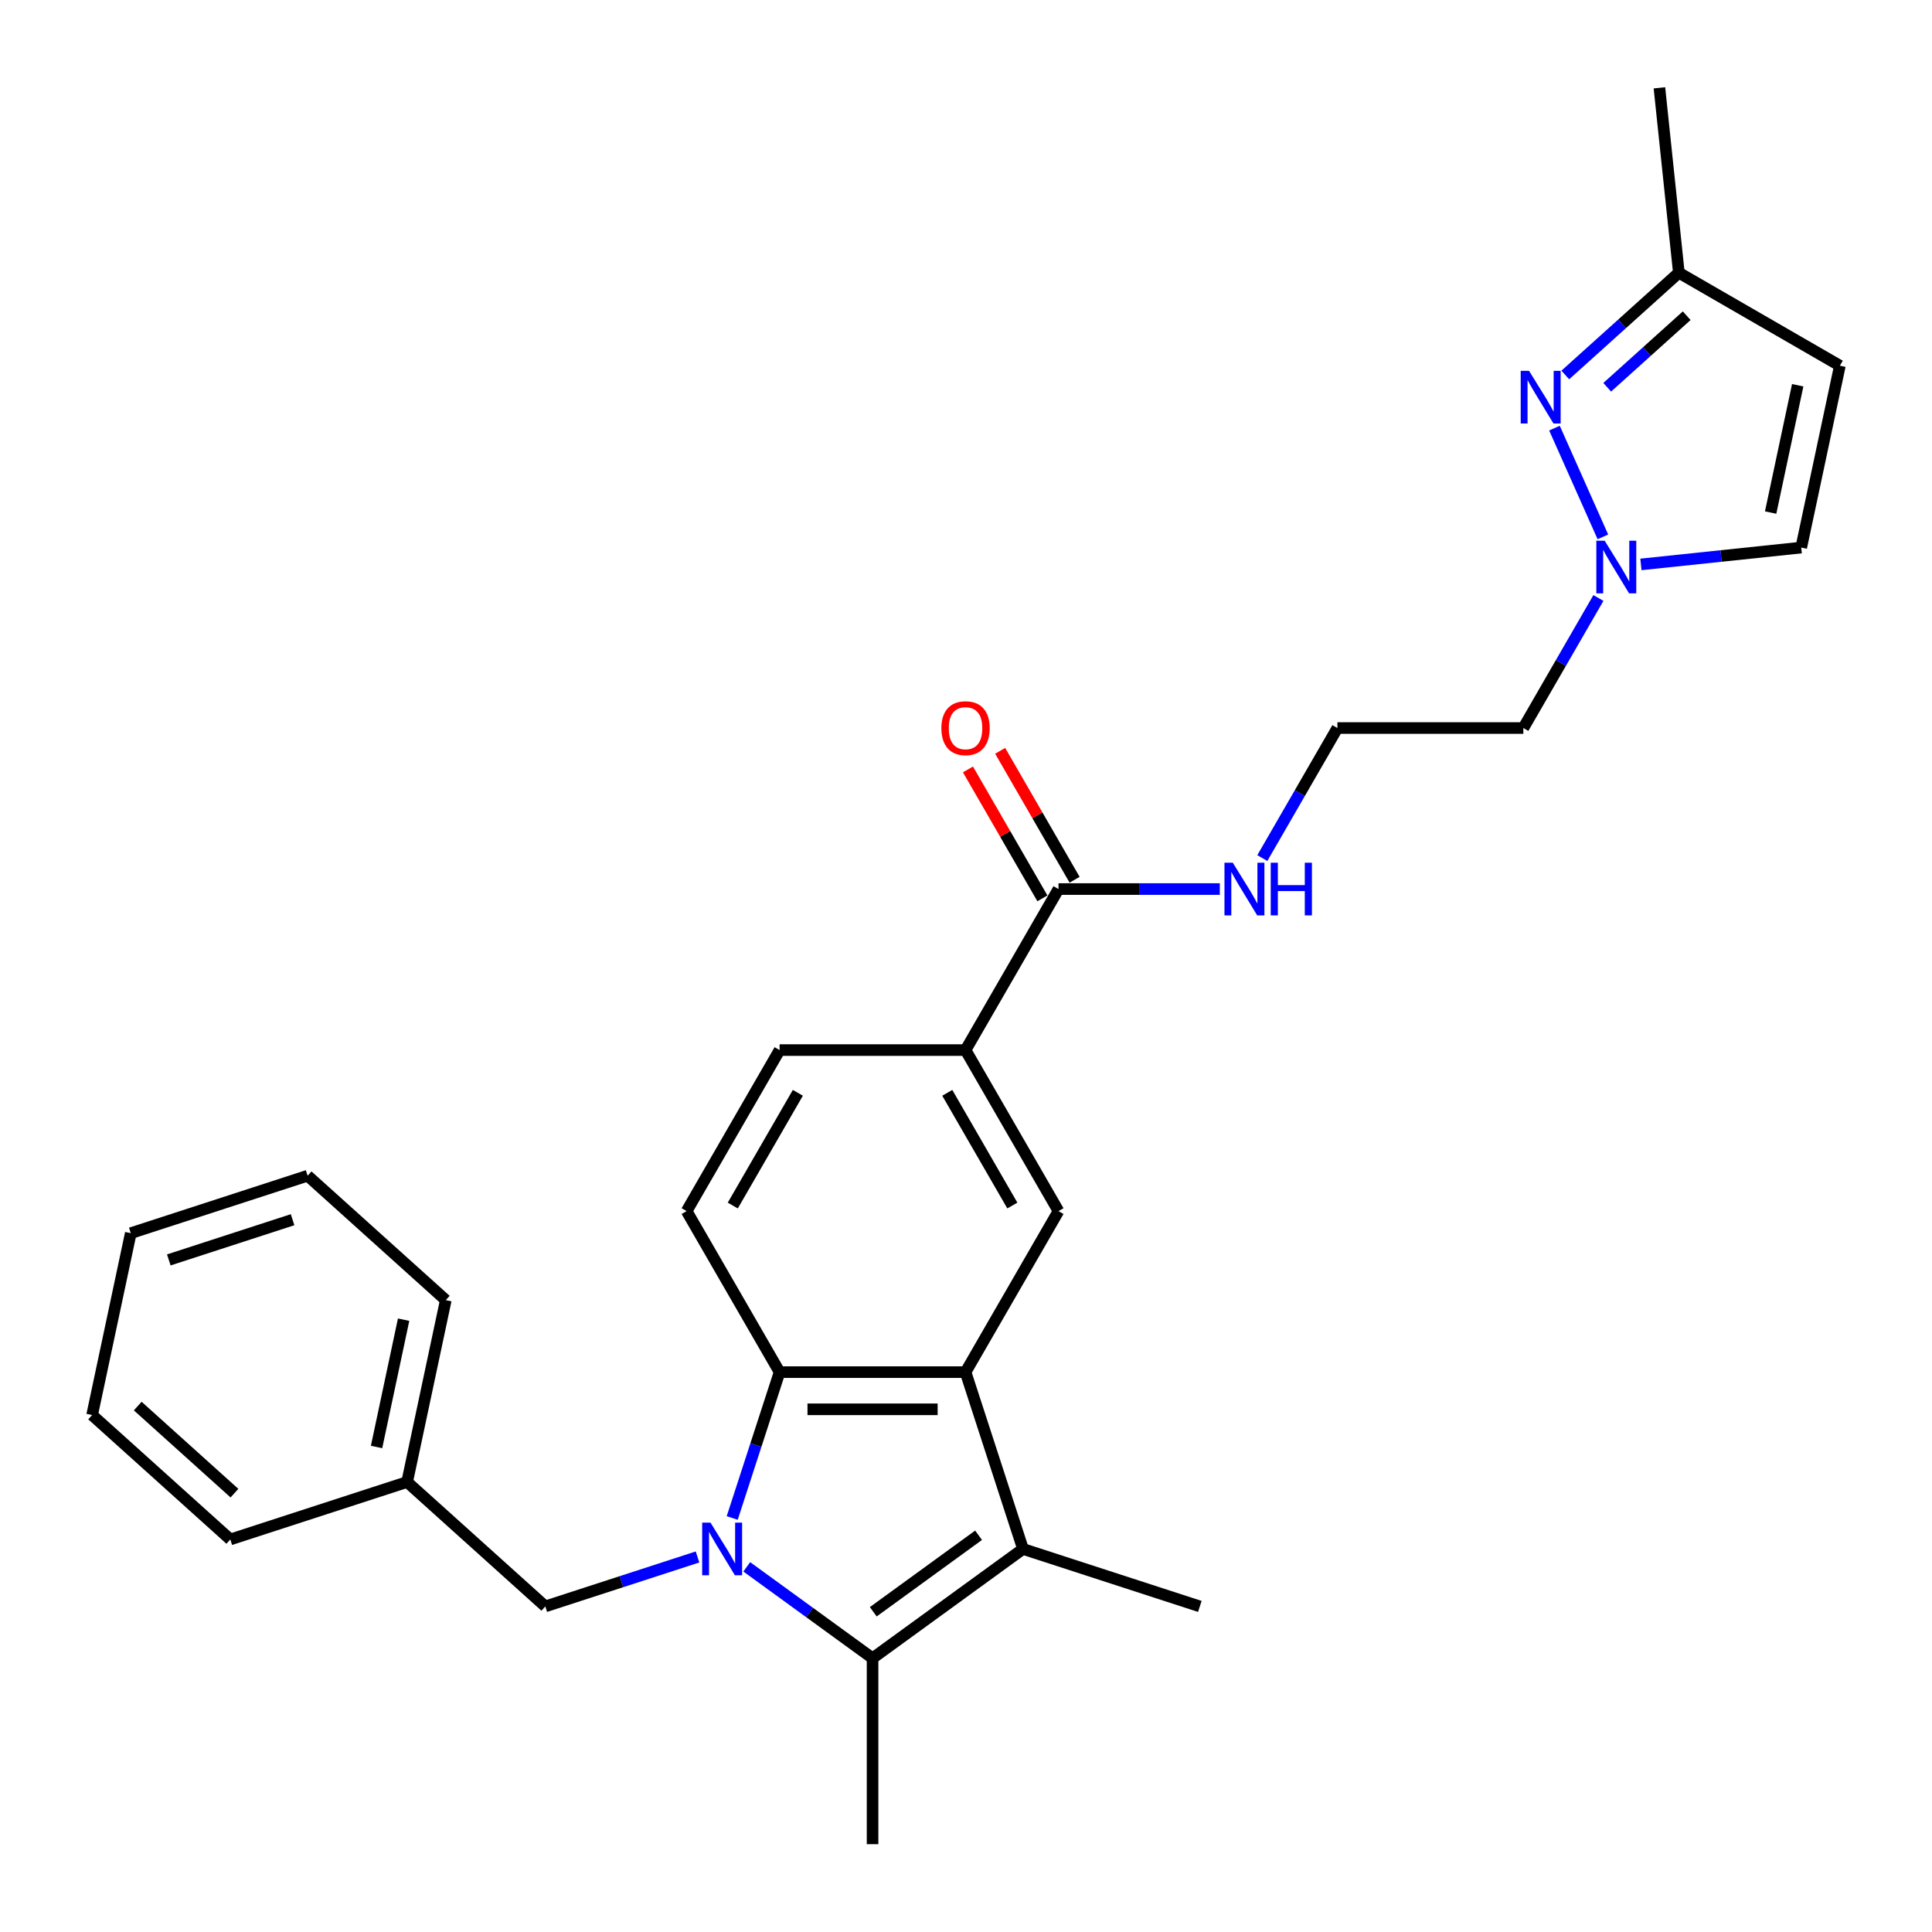<?xml version='1.0' encoding='iso-8859-1'?>
<svg version='1.1' baseProfile='full'
              xmlns='http://www.w3.org/2000/svg'
                      xmlns:rdkit='http://www.rdkit.org/xml'
                      xmlns:xlink='http://www.w3.org/1999/xlink'
                  xml:space='preserve'
width='1000px' height='1000px' viewBox='0 0 1000 1000'>
<!-- END OF HEADER -->
<rect style='opacity:1.0;fill:#FFFFFF;stroke:none' width='1000' height='1000' x='0' y='0'> </rect>
<path class='bond-0' d='M 386.522,810.996 L 419.081,834.651' style='fill:none;fill-rule:evenodd;stroke:#0000FF;stroke-width:6px;stroke-linecap:butt;stroke-linejoin:miter;stroke-opacity:1' />
<path class='bond-0' d='M 419.081,834.651 L 451.639,858.306' style='fill:none;fill-rule:evenodd;stroke:#000000;stroke-width:6px;stroke-linecap:butt;stroke-linejoin:miter;stroke-opacity:1' />
<path class='bond-3' d='M 378.99,785.705 L 391.255,747.957' style='fill:none;fill-rule:evenodd;stroke:#0000FF;stroke-width:6px;stroke-linecap:butt;stroke-linejoin:miter;stroke-opacity:1' />
<path class='bond-3' d='M 391.255,747.957 L 403.52,710.21' style='fill:none;fill-rule:evenodd;stroke:#000000;stroke-width:6px;stroke-linecap:butt;stroke-linejoin:miter;stroke-opacity:1' />
<path class='bond-10' d='M 361.038,805.879 L 321.645,818.678' style='fill:none;fill-rule:evenodd;stroke:#0000FF;stroke-width:6px;stroke-linecap:butt;stroke-linejoin:miter;stroke-opacity:1' />
<path class='bond-10' d='M 321.645,818.678 L 282.251,831.478' style='fill:none;fill-rule:evenodd;stroke:#000000;stroke-width:6px;stroke-linecap:butt;stroke-linejoin:miter;stroke-opacity:1' />
<path class='bond-2' d='M 451.639,858.306 L 529.498,801.738' style='fill:none;fill-rule:evenodd;stroke:#000000;stroke-width:6px;stroke-linecap:butt;stroke-linejoin:miter;stroke-opacity:1' />
<path class='bond-2' d='M 452.004,834.249 L 506.506,794.652' style='fill:none;fill-rule:evenodd;stroke:#000000;stroke-width:6px;stroke-linecap:butt;stroke-linejoin:miter;stroke-opacity:1' />
<path class='bond-18' d='M 451.639,858.306 L 451.639,954.545' style='fill:none;fill-rule:evenodd;stroke:#000000;stroke-width:6px;stroke-linecap:butt;stroke-linejoin:miter;stroke-opacity:1' />
<path class='bond-1' d='M 499.759,710.21 L 403.52,710.21' style='fill:none;fill-rule:evenodd;stroke:#000000;stroke-width:6px;stroke-linecap:butt;stroke-linejoin:miter;stroke-opacity:1' />
<path class='bond-1' d='M 485.323,729.457 L 417.955,729.457' style='fill:none;fill-rule:evenodd;stroke:#000000;stroke-width:6px;stroke-linecap:butt;stroke-linejoin:miter;stroke-opacity:1' />
<path class='bond-5' d='M 499.759,710.21 L 547.878,626.864' style='fill:none;fill-rule:evenodd;stroke:#000000;stroke-width:6px;stroke-linecap:butt;stroke-linejoin:miter;stroke-opacity:1' />
<path class='bond-28' d='M 499.759,710.21 L 529.498,801.738' style='fill:none;fill-rule:evenodd;stroke:#000000;stroke-width:6px;stroke-linecap:butt;stroke-linejoin:miter;stroke-opacity:1' />
<path class='bond-19' d='M 529.498,801.738 L 621.027,831.478' style='fill:none;fill-rule:evenodd;stroke:#000000;stroke-width:6px;stroke-linecap:butt;stroke-linejoin:miter;stroke-opacity:1' />
<path class='bond-12' d='M 403.52,710.21 L 355.4,626.864' style='fill:none;fill-rule:evenodd;stroke:#000000;stroke-width:6px;stroke-linecap:butt;stroke-linejoin:miter;stroke-opacity:1' />
<path class='bond-4' d='M 804.59,221.596 L 829.653,277.887' style='fill:none;fill-rule:evenodd;stroke:#0000FF;stroke-width:6px;stroke-linecap:butt;stroke-linejoin:miter;stroke-opacity:1' />
<path class='bond-13' d='M 810.194,194.09 L 839.583,167.628' style='fill:none;fill-rule:evenodd;stroke:#0000FF;stroke-width:6px;stroke-linecap:butt;stroke-linejoin:miter;stroke-opacity:1' />
<path class='bond-13' d='M 839.583,167.628 L 868.971,141.166' style='fill:none;fill-rule:evenodd;stroke:#000000;stroke-width:6px;stroke-linecap:butt;stroke-linejoin:miter;stroke-opacity:1' />
<path class='bond-13' d='M 831.89,200.455 L 852.462,181.932' style='fill:none;fill-rule:evenodd;stroke:#0000FF;stroke-width:6px;stroke-linecap:butt;stroke-linejoin:miter;stroke-opacity:1' />
<path class='bond-13' d='M 852.462,181.932 L 873.034,163.409' style='fill:none;fill-rule:evenodd;stroke:#000000;stroke-width:6px;stroke-linecap:butt;stroke-linejoin:miter;stroke-opacity:1' />
<path class='bond-29' d='M 547.878,626.864 L 499.759,543.518' style='fill:none;fill-rule:evenodd;stroke:#000000;stroke-width:6px;stroke-linecap:butt;stroke-linejoin:miter;stroke-opacity:1' />
<path class='bond-29' d='M 523.991,623.986 L 490.308,565.644' style='fill:none;fill-rule:evenodd;stroke:#000000;stroke-width:6px;stroke-linecap:butt;stroke-linejoin:miter;stroke-opacity:1' />
<path class='bond-6' d='M 827.339,309.515 L 807.907,343.171' style='fill:none;fill-rule:evenodd;stroke:#0000FF;stroke-width:6px;stroke-linecap:butt;stroke-linejoin:miter;stroke-opacity:1' />
<path class='bond-6' d='M 807.907,343.171 L 788.476,376.827' style='fill:none;fill-rule:evenodd;stroke:#000000;stroke-width:6px;stroke-linecap:butt;stroke-linejoin:miter;stroke-opacity:1' />
<path class='bond-11' d='M 849.338,292.143 L 890.823,287.782' style='fill:none;fill-rule:evenodd;stroke:#0000FF;stroke-width:6px;stroke-linecap:butt;stroke-linejoin:miter;stroke-opacity:1' />
<path class='bond-11' d='M 890.823,287.782 L 932.308,283.422' style='fill:none;fill-rule:evenodd;stroke:#000000;stroke-width:6px;stroke-linecap:butt;stroke-linejoin:miter;stroke-opacity:1' />
<path class='bond-7' d='M 547.878,460.173 L 499.759,543.518' style='fill:none;fill-rule:evenodd;stroke:#000000;stroke-width:6px;stroke-linecap:butt;stroke-linejoin:miter;stroke-opacity:1' />
<path class='bond-15' d='M 556.213,455.361 L 536.948,421.994' style='fill:none;fill-rule:evenodd;stroke:#000000;stroke-width:6px;stroke-linecap:butt;stroke-linejoin:miter;stroke-opacity:1' />
<path class='bond-15' d='M 536.948,421.994 L 517.684,388.626' style='fill:none;fill-rule:evenodd;stroke:#FF0000;stroke-width:6px;stroke-linecap:butt;stroke-linejoin:miter;stroke-opacity:1' />
<path class='bond-15' d='M 539.544,464.985 L 520.279,431.618' style='fill:none;fill-rule:evenodd;stroke:#000000;stroke-width:6px;stroke-linecap:butt;stroke-linejoin:miter;stroke-opacity:1' />
<path class='bond-15' d='M 520.279,431.618 L 501.014,398.25' style='fill:none;fill-rule:evenodd;stroke:#FF0000;stroke-width:6px;stroke-linecap:butt;stroke-linejoin:miter;stroke-opacity:1' />
<path class='bond-16' d='M 547.878,460.173 L 589.627,460.173' style='fill:none;fill-rule:evenodd;stroke:#000000;stroke-width:6px;stroke-linecap:butt;stroke-linejoin:miter;stroke-opacity:1' />
<path class='bond-16' d='M 589.627,460.173 L 631.375,460.173' style='fill:none;fill-rule:evenodd;stroke:#0000FF;stroke-width:6px;stroke-linecap:butt;stroke-linejoin:miter;stroke-opacity:1' />
<path class='bond-8' d='M 499.759,543.518 L 403.52,543.518' style='fill:none;fill-rule:evenodd;stroke:#000000;stroke-width:6px;stroke-linecap:butt;stroke-linejoin:miter;stroke-opacity:1' />
<path class='bond-9' d='M 952.317,189.286 L 932.308,283.422' style='fill:none;fill-rule:evenodd;stroke:#000000;stroke-width:6px;stroke-linecap:butt;stroke-linejoin:miter;stroke-opacity:1' />
<path class='bond-9' d='M 930.488,199.405 L 916.482,265.3' style='fill:none;fill-rule:evenodd;stroke:#000000;stroke-width:6px;stroke-linecap:butt;stroke-linejoin:miter;stroke-opacity:1' />
<path class='bond-31' d='M 952.317,189.286 L 868.971,141.166' style='fill:none;fill-rule:evenodd;stroke:#000000;stroke-width:6px;stroke-linecap:butt;stroke-linejoin:miter;stroke-opacity:1' />
<path class='bond-20' d='M 282.251,831.478 L 210.732,767.081' style='fill:none;fill-rule:evenodd;stroke:#000000;stroke-width:6px;stroke-linecap:butt;stroke-linejoin:miter;stroke-opacity:1' />
<path class='bond-14' d='M 355.4,626.864 L 403.52,543.518' style='fill:none;fill-rule:evenodd;stroke:#000000;stroke-width:6px;stroke-linecap:butt;stroke-linejoin:miter;stroke-opacity:1' />
<path class='bond-14' d='M 379.287,623.986 L 412.971,565.644' style='fill:none;fill-rule:evenodd;stroke:#000000;stroke-width:6px;stroke-linecap:butt;stroke-linejoin:miter;stroke-opacity:1' />
<path class='bond-22' d='M 868.971,141.166 L 858.912,45.455' style='fill:none;fill-rule:evenodd;stroke:#000000;stroke-width:6px;stroke-linecap:butt;stroke-linejoin:miter;stroke-opacity:1' />
<path class='bond-21' d='M 653.374,444.139 L 672.806,410.483' style='fill:none;fill-rule:evenodd;stroke:#0000FF;stroke-width:6px;stroke-linecap:butt;stroke-linejoin:miter;stroke-opacity:1' />
<path class='bond-21' d='M 672.806,410.483 L 692.237,376.827' style='fill:none;fill-rule:evenodd;stroke:#000000;stroke-width:6px;stroke-linecap:butt;stroke-linejoin:miter;stroke-opacity:1' />
<path class='bond-17' d='M 788.476,376.827 L 692.237,376.827' style='fill:none;fill-rule:evenodd;stroke:#000000;stroke-width:6px;stroke-linecap:butt;stroke-linejoin:miter;stroke-opacity:1' />
<path class='bond-23' d='M 210.732,767.081 L 230.741,672.945' style='fill:none;fill-rule:evenodd;stroke:#000000;stroke-width:6px;stroke-linecap:butt;stroke-linejoin:miter;stroke-opacity:1' />
<path class='bond-23' d='M 194.906,748.959 L 208.912,683.064' style='fill:none;fill-rule:evenodd;stroke:#000000;stroke-width:6px;stroke-linecap:butt;stroke-linejoin:miter;stroke-opacity:1' />
<path class='bond-24' d='M 210.732,767.081 L 119.203,796.821' style='fill:none;fill-rule:evenodd;stroke:#000000;stroke-width:6px;stroke-linecap:butt;stroke-linejoin:miter;stroke-opacity:1' />
<path class='bond-26' d='M 230.741,672.945 L 159.221,608.549' style='fill:none;fill-rule:evenodd;stroke:#000000;stroke-width:6px;stroke-linecap:butt;stroke-linejoin:miter;stroke-opacity:1' />
<path class='bond-25' d='M 119.203,796.821 L 47.683,732.424' style='fill:none;fill-rule:evenodd;stroke:#000000;stroke-width:6px;stroke-linecap:butt;stroke-linejoin:miter;stroke-opacity:1' />
<path class='bond-25' d='M 121.354,772.857 L 71.29,727.78' style='fill:none;fill-rule:evenodd;stroke:#000000;stroke-width:6px;stroke-linecap:butt;stroke-linejoin:miter;stroke-opacity:1' />
<path class='bond-27' d='M 47.683,732.424 L 67.692,638.288' style='fill:none;fill-rule:evenodd;stroke:#000000;stroke-width:6px;stroke-linecap:butt;stroke-linejoin:miter;stroke-opacity:1' />
<path class='bond-30' d='M 159.221,608.549 L 67.692,638.288' style='fill:none;fill-rule:evenodd;stroke:#000000;stroke-width:6px;stroke-linecap:butt;stroke-linejoin:miter;stroke-opacity:1' />
<path class='bond-30' d='M 151.44,631.315 L 87.37,652.133' style='fill:none;fill-rule:evenodd;stroke:#000000;stroke-width:6px;stroke-linecap:butt;stroke-linejoin:miter;stroke-opacity:1' />
<path  class='atom-0' d='M 367.756 788.111
L 376.686 802.547
Q 377.572 803.971, 378.996 806.55
Q 380.421 809.13, 380.498 809.284
L 380.498 788.111
L 384.116 788.111
L 384.116 815.366
L 380.382 815.366
L 370.797 799.583
Q 369.68 797.735, 368.487 795.618
Q 367.332 793.5, 366.986 792.846
L 366.986 815.366
L 363.444 815.366
L 363.444 788.111
L 367.756 788.111
' fill='#0000FF'/>
<path  class='atom-5' d='M 791.427 191.936
L 800.358 206.371
Q 801.244 207.796, 802.668 210.375
Q 804.092 212.954, 804.169 213.108
L 804.169 191.936
L 807.788 191.936
L 807.788 219.19
L 804.054 219.19
L 794.468 203.407
Q 793.352 201.559, 792.159 199.442
Q 791.004 197.325, 790.657 196.671
L 790.657 219.19
L 787.116 219.19
L 787.116 191.936
L 791.427 191.936
' fill='#0000FF'/>
<path  class='atom-7' d='M 830.571 279.854
L 839.502 294.29
Q 840.388 295.715, 841.812 298.294
Q 843.236 300.873, 843.313 301.027
L 843.313 279.854
L 846.932 279.854
L 846.932 307.109
L 843.198 307.109
L 833.612 291.326
Q 832.496 289.478, 831.303 287.361
Q 830.148 285.244, 829.801 284.589
L 829.801 307.109
L 826.26 307.109
L 826.26 279.854
L 830.571 279.854
' fill='#0000FF'/>
<path  class='atom-16' d='M 487.248 376.904
Q 487.248 370.36, 490.481 366.703
Q 493.715 363.046, 499.759 363.046
Q 505.803 363.046, 509.036 366.703
Q 512.27 370.36, 512.27 376.904
Q 512.27 383.526, 508.998 387.298
Q 505.726 391.032, 499.759 391.032
Q 493.753 391.032, 490.481 387.298
Q 487.248 383.564, 487.248 376.904
M 499.759 387.953
Q 503.916 387.953, 506.149 385.181
Q 508.42 382.371, 508.42 376.904
Q 508.42 371.553, 506.149 368.859
Q 503.916 366.126, 499.759 366.126
Q 495.601 366.126, 493.33 368.82
Q 491.097 371.515, 491.097 376.904
Q 491.097 382.409, 493.33 385.181
Q 495.601 387.953, 499.759 387.953
' fill='#FF0000'/>
<path  class='atom-17' d='M 638.093 446.545
L 647.024 460.981
Q 647.909 462.406, 649.334 464.985
Q 650.758 467.564, 650.835 467.718
L 650.835 446.545
L 654.454 446.545
L 654.454 473.8
L 650.719 473.8
L 641.134 458.017
Q 640.018 456.169, 638.824 454.052
Q 637.669 451.935, 637.323 451.28
L 637.323 473.8
L 633.781 473.8
L 633.781 446.545
L 638.093 446.545
' fill='#0000FF'/>
<path  class='atom-17' d='M 657.726 446.545
L 661.421 446.545
L 661.421 458.133
L 675.357 458.133
L 675.357 446.545
L 679.052 446.545
L 679.052 473.8
L 675.357 473.8
L 675.357 461.212
L 661.421 461.212
L 661.421 473.8
L 657.726 473.8
L 657.726 446.545
' fill='#0000FF'/>
</svg>
